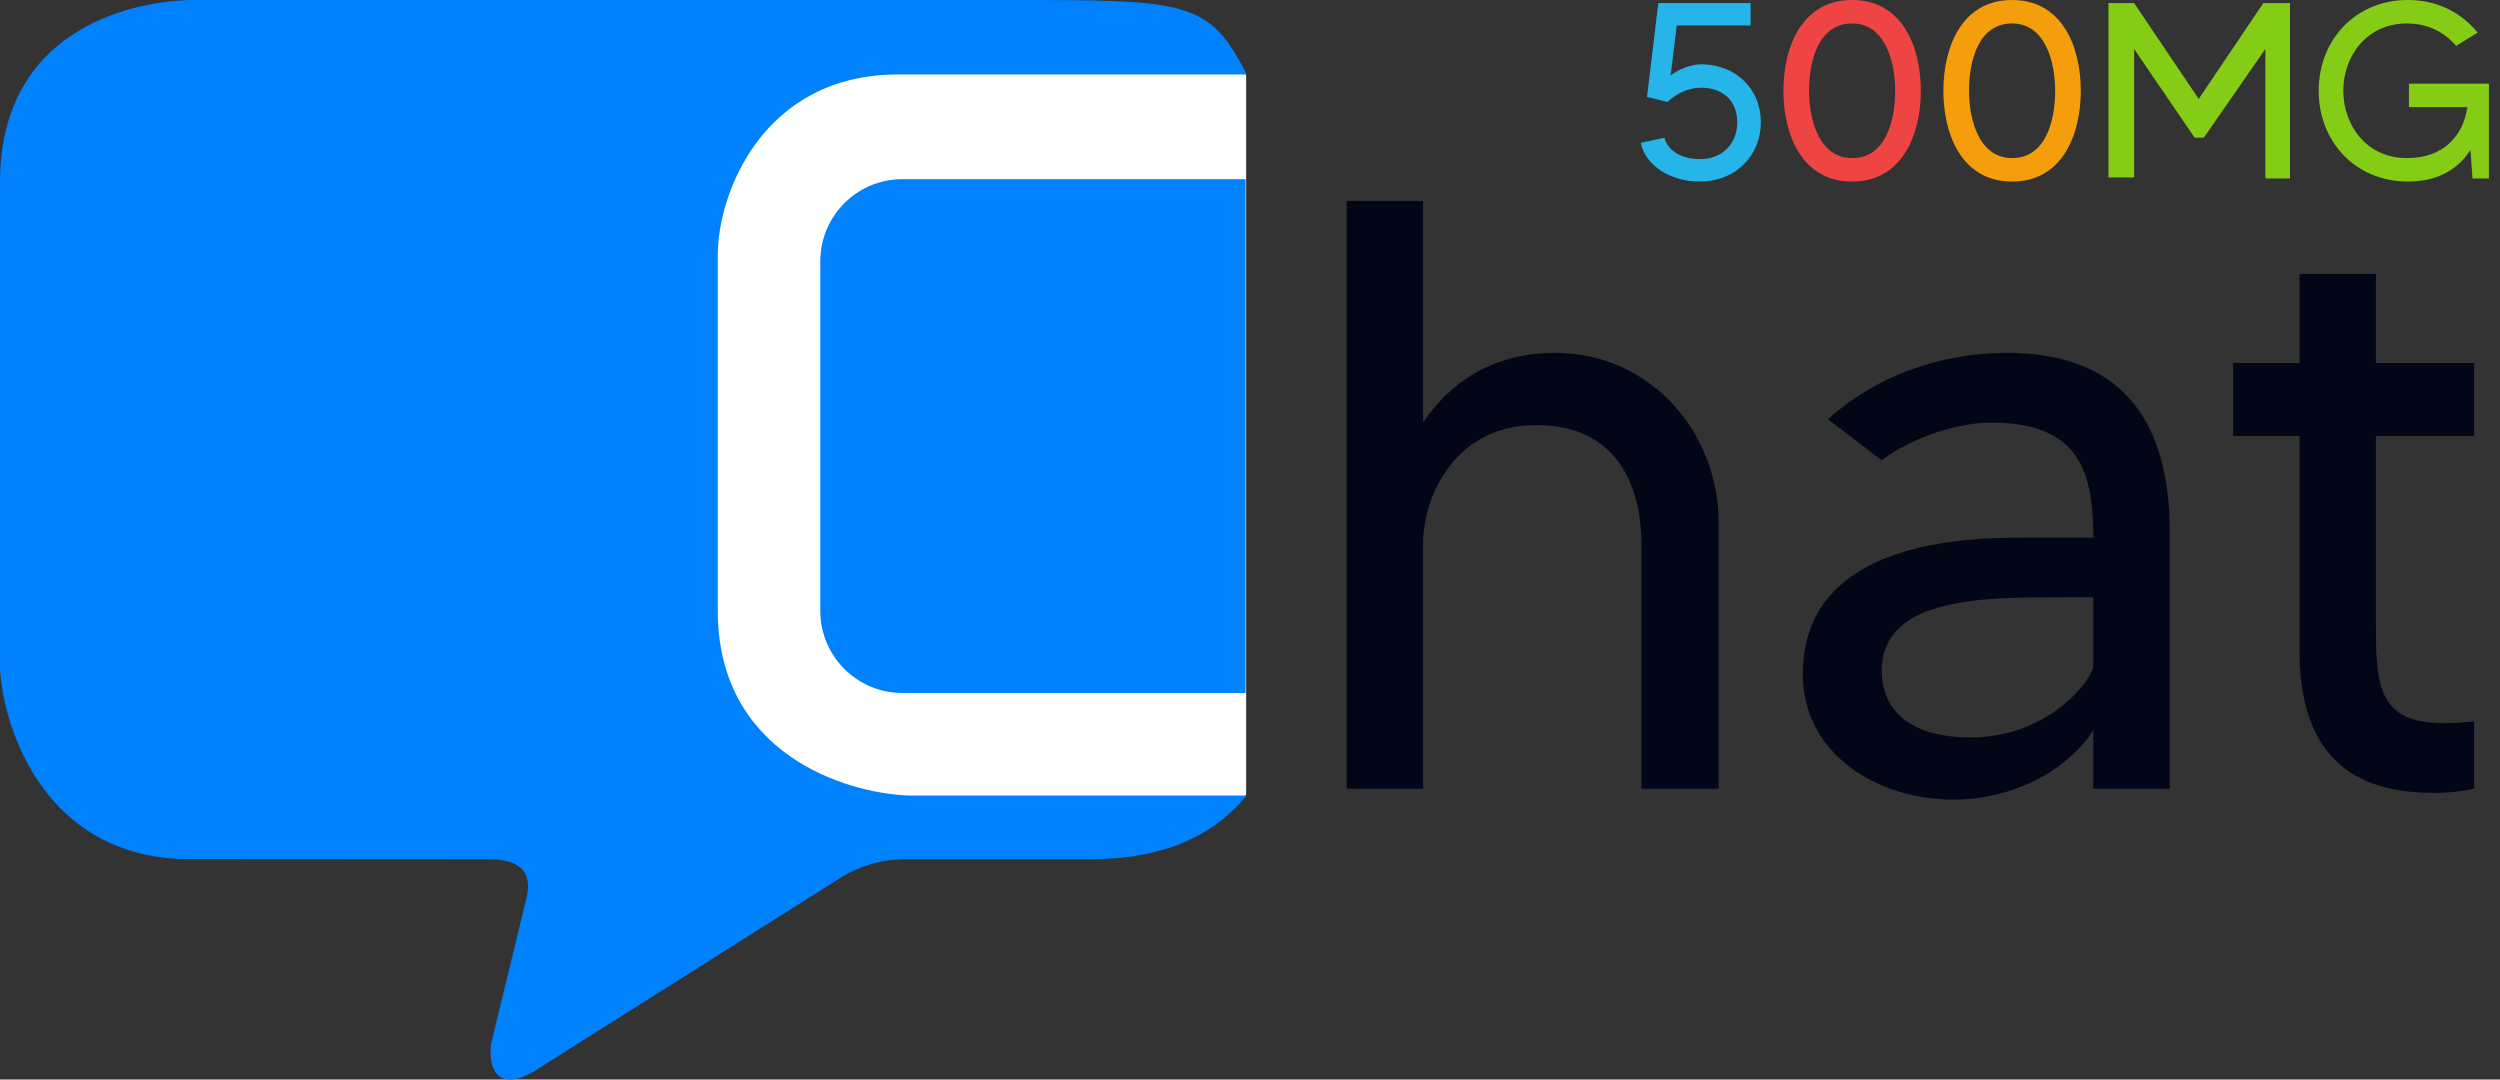 <svg width="176" height="76" viewBox="0 0 176 76" fill="none" xmlns="http://www.w3.org/2000/svg">
<rect x="0" y="0" width="176" height="76" fill="#333333" stroke="none"/>
<path d="M39.444 5.372C39.444 5.224 39.564 5.104 39.712 5.104H87.46C87.609 5.104 87.729 5.224 87.729 5.372V55.86C87.729 56.008 87.609 56.128 87.46 56.128H39.712C39.564 56.128 39.444 56.008 39.444 55.86V5.372Z" fill="white"/>
<path d="M71.125 0C83.466 0 85.129 0 87.766 5.243H63.222C53.724 5.243 50.532 13.602 50.532 17.933V43.01C50.532 53.04 59.499 55.852 63.982 56.004H87.762C84.357 60.198 79.18 60.487 76.748 60.487H63.752C62.115 60.487 60.512 60.951 59.128 61.825L37.538 75.457C34.742 77.037 34.397 74.798 34.575 73.481L37.082 63.146C37.614 60.791 35.715 60.487 34.423 60.487L12.69 60.473C3.203 60.077 0.272 51.468 0 47.113V12.842C0 2.265 8.916 0.127 13.374 0H71.125Z" fill="#0082FF"/>
<path d="M57.751 18.389C57.751 15.2 60.337 12.614 63.526 12.614H87.691V48.785H63.526C60.337 48.785 57.751 46.199 57.751 43.01V18.389Z" fill="#0082FF"/>
<path d="M109.465 24.843C116.204 24.843 120.992 30.459 120.992 36.784V55.522H115.554V38.321C115.554 34.124 113.78 29.927 108.165 29.927C102.49 29.927 100.185 34.833 100.185 38.321V55.522H94.805V14.144H100.185V29.75C101.958 27.09 104.914 24.843 109.465 24.843Z" fill="#020617"/>
<path d="M141.281 24.843C149.911 24.843 152.749 30.282 152.749 37.434V55.522H147.37V51.384C146.01 53.69 142.286 56.29 137.557 56.29C131.882 56.29 126.917 52.862 126.917 47.483C126.917 38.084 138.326 37.848 142.523 37.848C144.059 37.848 146.601 37.848 147.37 37.848C147.37 33.296 146.424 29.75 140.217 29.75C137.084 29.75 133.774 31.346 132.474 32.41L128.691 29.513C132.001 26.498 136.552 24.843 141.281 24.843ZM147.37 46.951V42.045C147.192 42.045 145.655 42.045 145.301 42.045C139.744 42.045 132.474 41.986 132.474 47.246C132.474 49.552 133.951 51.916 138.739 51.916C143.882 51.916 147.015 48.31 147.37 46.951Z" fill="#020617"/>
<path d="M174.181 30.695H167.265V43.818C167.265 48.074 167.324 50.911 171.994 50.911C172.881 50.911 173.531 50.852 174.181 50.793V55.522C173.413 55.699 172.467 55.818 171.285 55.818C164.782 55.818 161.886 52.33 161.886 45.769V30.695H157.216V25.553H161.886V19.287H167.265V25.553H174.181V30.695Z" fill="#020617"/>
<path d="M135.226 6.391C135.226 9.479 133.926 12.782 130.389 12.782C126.851 12.782 125.552 9.479 125.552 6.391C125.552 3.303 126.851 0 130.389 0C133.926 0 135.226 3.303 135.226 6.391ZM133.421 6.391C133.421 4.309 132.699 1.652 130.389 1.652C128.006 1.652 127.357 4.309 127.357 6.391C127.357 8.473 128.079 11.13 130.389 11.13C132.771 11.13 133.421 8.473 133.421 6.391Z" fill="#EF4444"/>
<path d="M161.215 0.216V12.566H159.482V3.447L155.15 9.694H154.501L150.241 3.447V12.495H148.437V0.216H150.241L154.789 6.965L159.338 0.216H161.215Z" fill="#84CC16"/>
<path d="M123.964 8.617C123.964 10.843 122.303 12.782 119.632 12.782C117.611 12.782 115.806 11.633 115.517 10.053L117.178 9.694C117.322 10.34 118.044 11.202 119.704 11.202C121.22 11.202 122.303 10.125 122.303 8.617C122.303 7.037 121.22 6.175 119.777 6.175C118.622 6.175 117.755 6.822 117.394 7.181L115.95 6.822L116.745 0.216H123.242V1.795H118.044L117.611 5.314C118.188 4.883 118.983 4.524 119.849 4.524C122.303 4.596 123.964 6.319 123.964 8.617Z" fill="#26B5E9"/>
<path d="M146.487 6.391C146.487 9.479 145.188 12.782 141.651 12.782C138.113 12.782 136.814 9.479 136.814 6.391C136.814 3.303 138.113 0 141.651 0C145.188 0 146.487 3.303 146.487 6.391ZM144.683 6.391C144.683 4.309 143.961 1.652 141.651 1.652C139.268 1.652 138.619 4.309 138.619 6.391C138.619 8.473 139.341 11.13 141.651 11.13C144.033 11.13 144.683 8.473 144.683 6.391Z" fill="#F59E0B"/>
<path d="M175.22 5.888V12.566H174.065L173.92 10.556C173.054 11.92 171.61 12.782 169.517 12.782C165.835 12.782 163.236 9.981 163.236 6.391C163.236 2.801 165.835 0 169.517 0C171.538 0 173.27 0.862 174.426 2.298L172.91 3.231C172.115 2.298 170.96 1.652 169.444 1.652C166.557 1.652 164.968 4.021 164.968 6.391C164.968 8.761 166.557 11.13 169.444 11.13C172.043 11.13 173.415 9.55 173.704 7.54H169.589V5.888H175.22Z" fill="#84CC16"/>
</svg>
